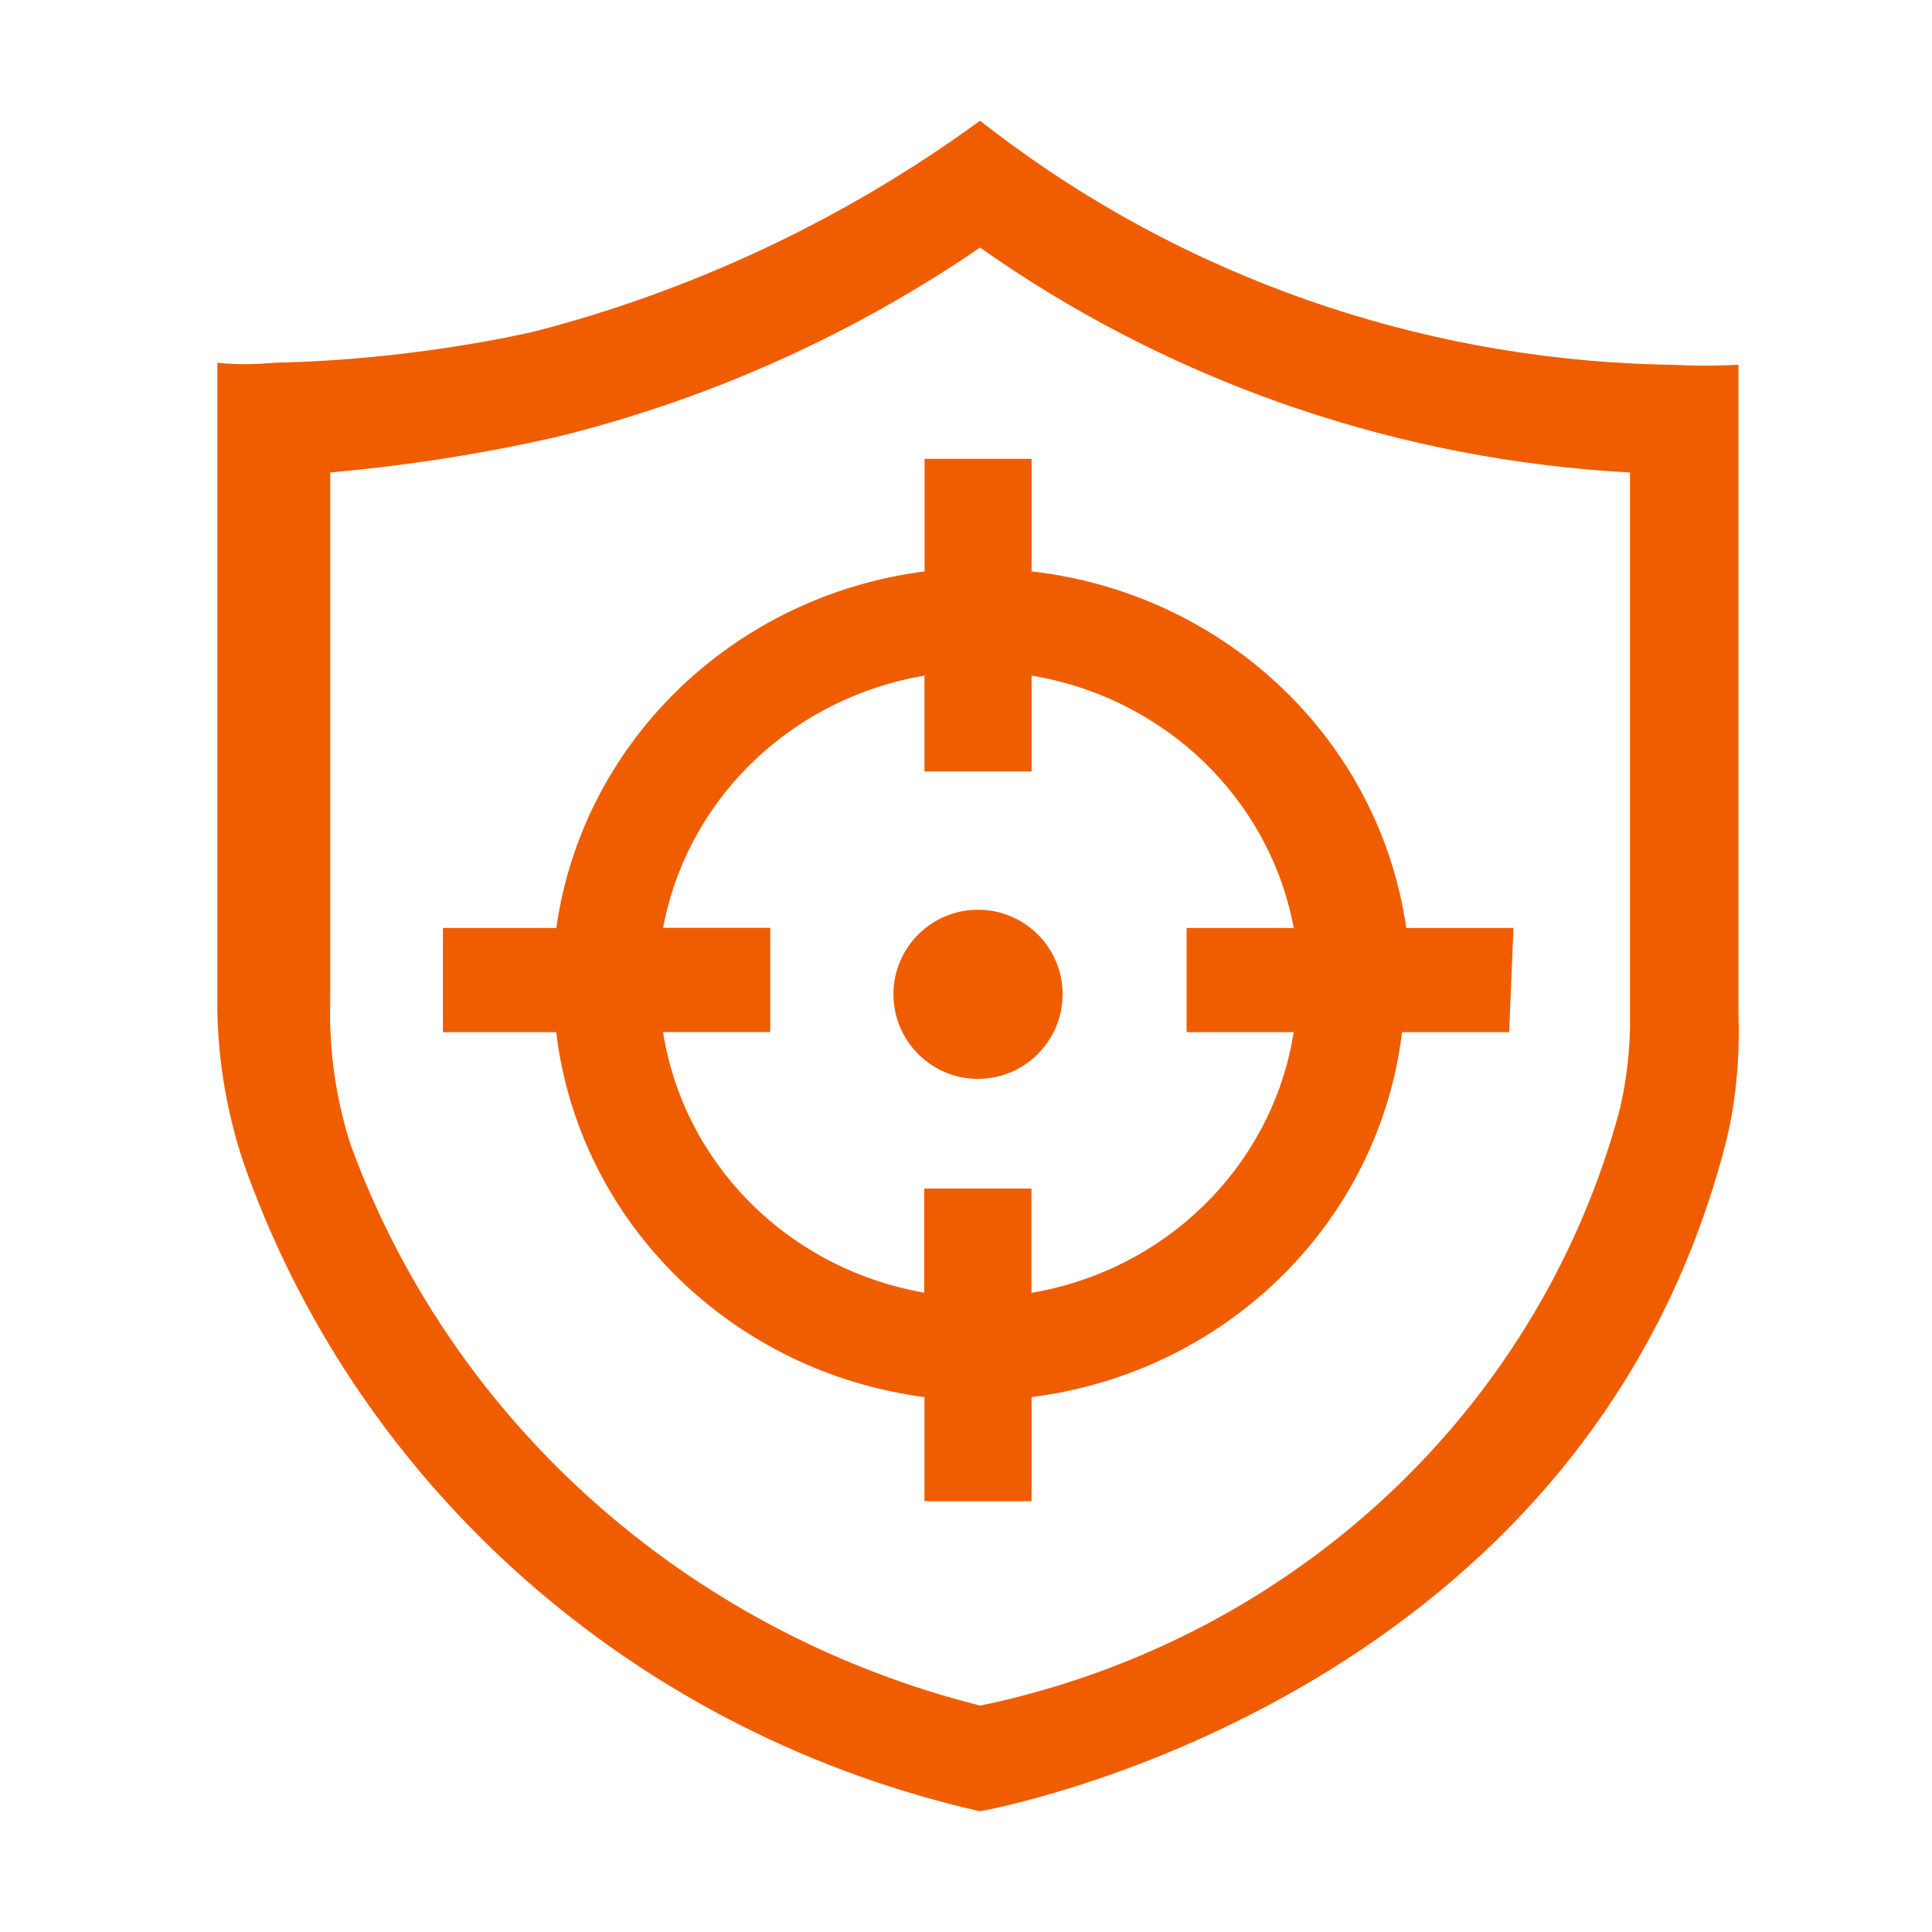 <?xml version="1.0" encoding="UTF-8"?>
<svg width="16px" height="16px" viewBox="0 0 16 16" version="1.1" xmlns="http://www.w3.org/2000/svg" xmlns:xlink="http://www.w3.org/1999/xlink">
    <title>攻击信息备份</title>
    <g id="防务2.6" stroke="none" stroke-width="1" fill="none" fill-rule="evenodd">
        <g id="图标" transform="translate(-621, -171)" fill="#F05D00" fill-rule="nonzero">
            <g id="攻击信息备份" transform="translate(621, 171)">
                <rect id="矩形" opacity="0" x="0" y="0" width="16" height="16"></rect>
                <path d="M8.116,1 L8.223,1.082 C9.794,2.282 11.719,2.961 13.714,3.018 L13.85,3.021 L13.987,3.026 C14.079,3.029 14.17,3.029 14.26,3.026 L14.397,3.021 L14.397,8.384 C14.408,8.671 14.389,8.96 14.34,9.243 L14.316,9.364 L14.281,9.507 C13.059,14.143 8.116,15 8.116,15 C5.353,14.375 3.096,12.443 2.101,9.858 L2.06,9.75 L2.02,9.639 C1.882,9.23 1.808,8.802 1.8,8.372 L1.8,3.004 C1.926,3.017 2.053,3.019 2.18,3.011 L2.276,3.004 L2.49,2.997 C3.062,2.973 3.631,2.904 4.193,2.795 L4.403,2.751 L4.563,2.709 C5.788,2.374 6.945,1.829 7.982,1.096 L8.116,1 Z M8.116,2.05 L7.977,2.144 C6.987,2.798 5.896,3.285 4.746,3.584 L4.582,3.625 L4.354,3.674 C3.896,3.769 3.432,3.841 2.968,3.89 L2.735,3.913 L2.735,8.288 C2.724,8.658 2.771,9.025 2.873,9.381 L2.906,9.487 L2.946,9.593 C3.793,11.799 5.677,13.474 8.007,14.096 L8.118,14.125 L8.22,14.103 C10.724,13.544 12.71,11.689 13.391,9.273 L13.418,9.172 L13.441,9.061 C13.477,8.875 13.496,8.686 13.499,8.498 L13.499,3.913 C11.609,3.811 9.787,3.194 8.238,2.135 L8.116,2.05 Z M8.543,3.8 L8.543,4.732 C10.121,4.911 11.381,6.089 11.634,7.609 L11.646,7.685 L12.534,7.685 L12.498,8.548 L11.611,8.548 C11.424,10.096 10.197,11.326 8.622,11.559 L8.543,11.57 L8.543,12.432 L7.656,12.432 L7.656,11.57 C6.077,11.363 4.836,10.156 4.616,8.625 L4.607,8.548 L3.668,8.548 L3.668,7.685 L4.607,7.685 C4.821,6.171 6.031,4.977 7.578,4.743 L7.657,4.732 L7.657,3.8 L8.543,3.8 Z M8.543,5.595 L8.543,6.389 L7.656,6.389 L7.656,5.595 C6.58,5.777 5.728,6.579 5.505,7.616 L5.491,7.684 L6.379,7.684 L6.379,8.547 L5.491,8.547 C5.66,9.62 6.498,10.475 7.585,10.692 L7.654,10.706 L7.654,9.843 L8.542,9.843 L8.542,10.707 C9.643,10.52 10.503,9.683 10.702,8.617 L10.714,8.548 L9.827,8.548 L9.827,7.685 L10.714,7.685 C10.514,6.614 9.646,5.778 8.543,5.595 Z M8.1,7.534 C8.472,7.534 8.779,7.825 8.799,8.197 L8.8,8.234 L8.799,8.271 C8.778,8.656 8.45,8.953 8.063,8.934 C7.705,8.915 7.419,8.629 7.4,8.271 L7.399,8.234 L7.4,8.197 C7.42,7.825 7.728,7.534 8.1,7.534 Z" id="形状"></path>
            </g>
        </g>
    </g>
</svg>